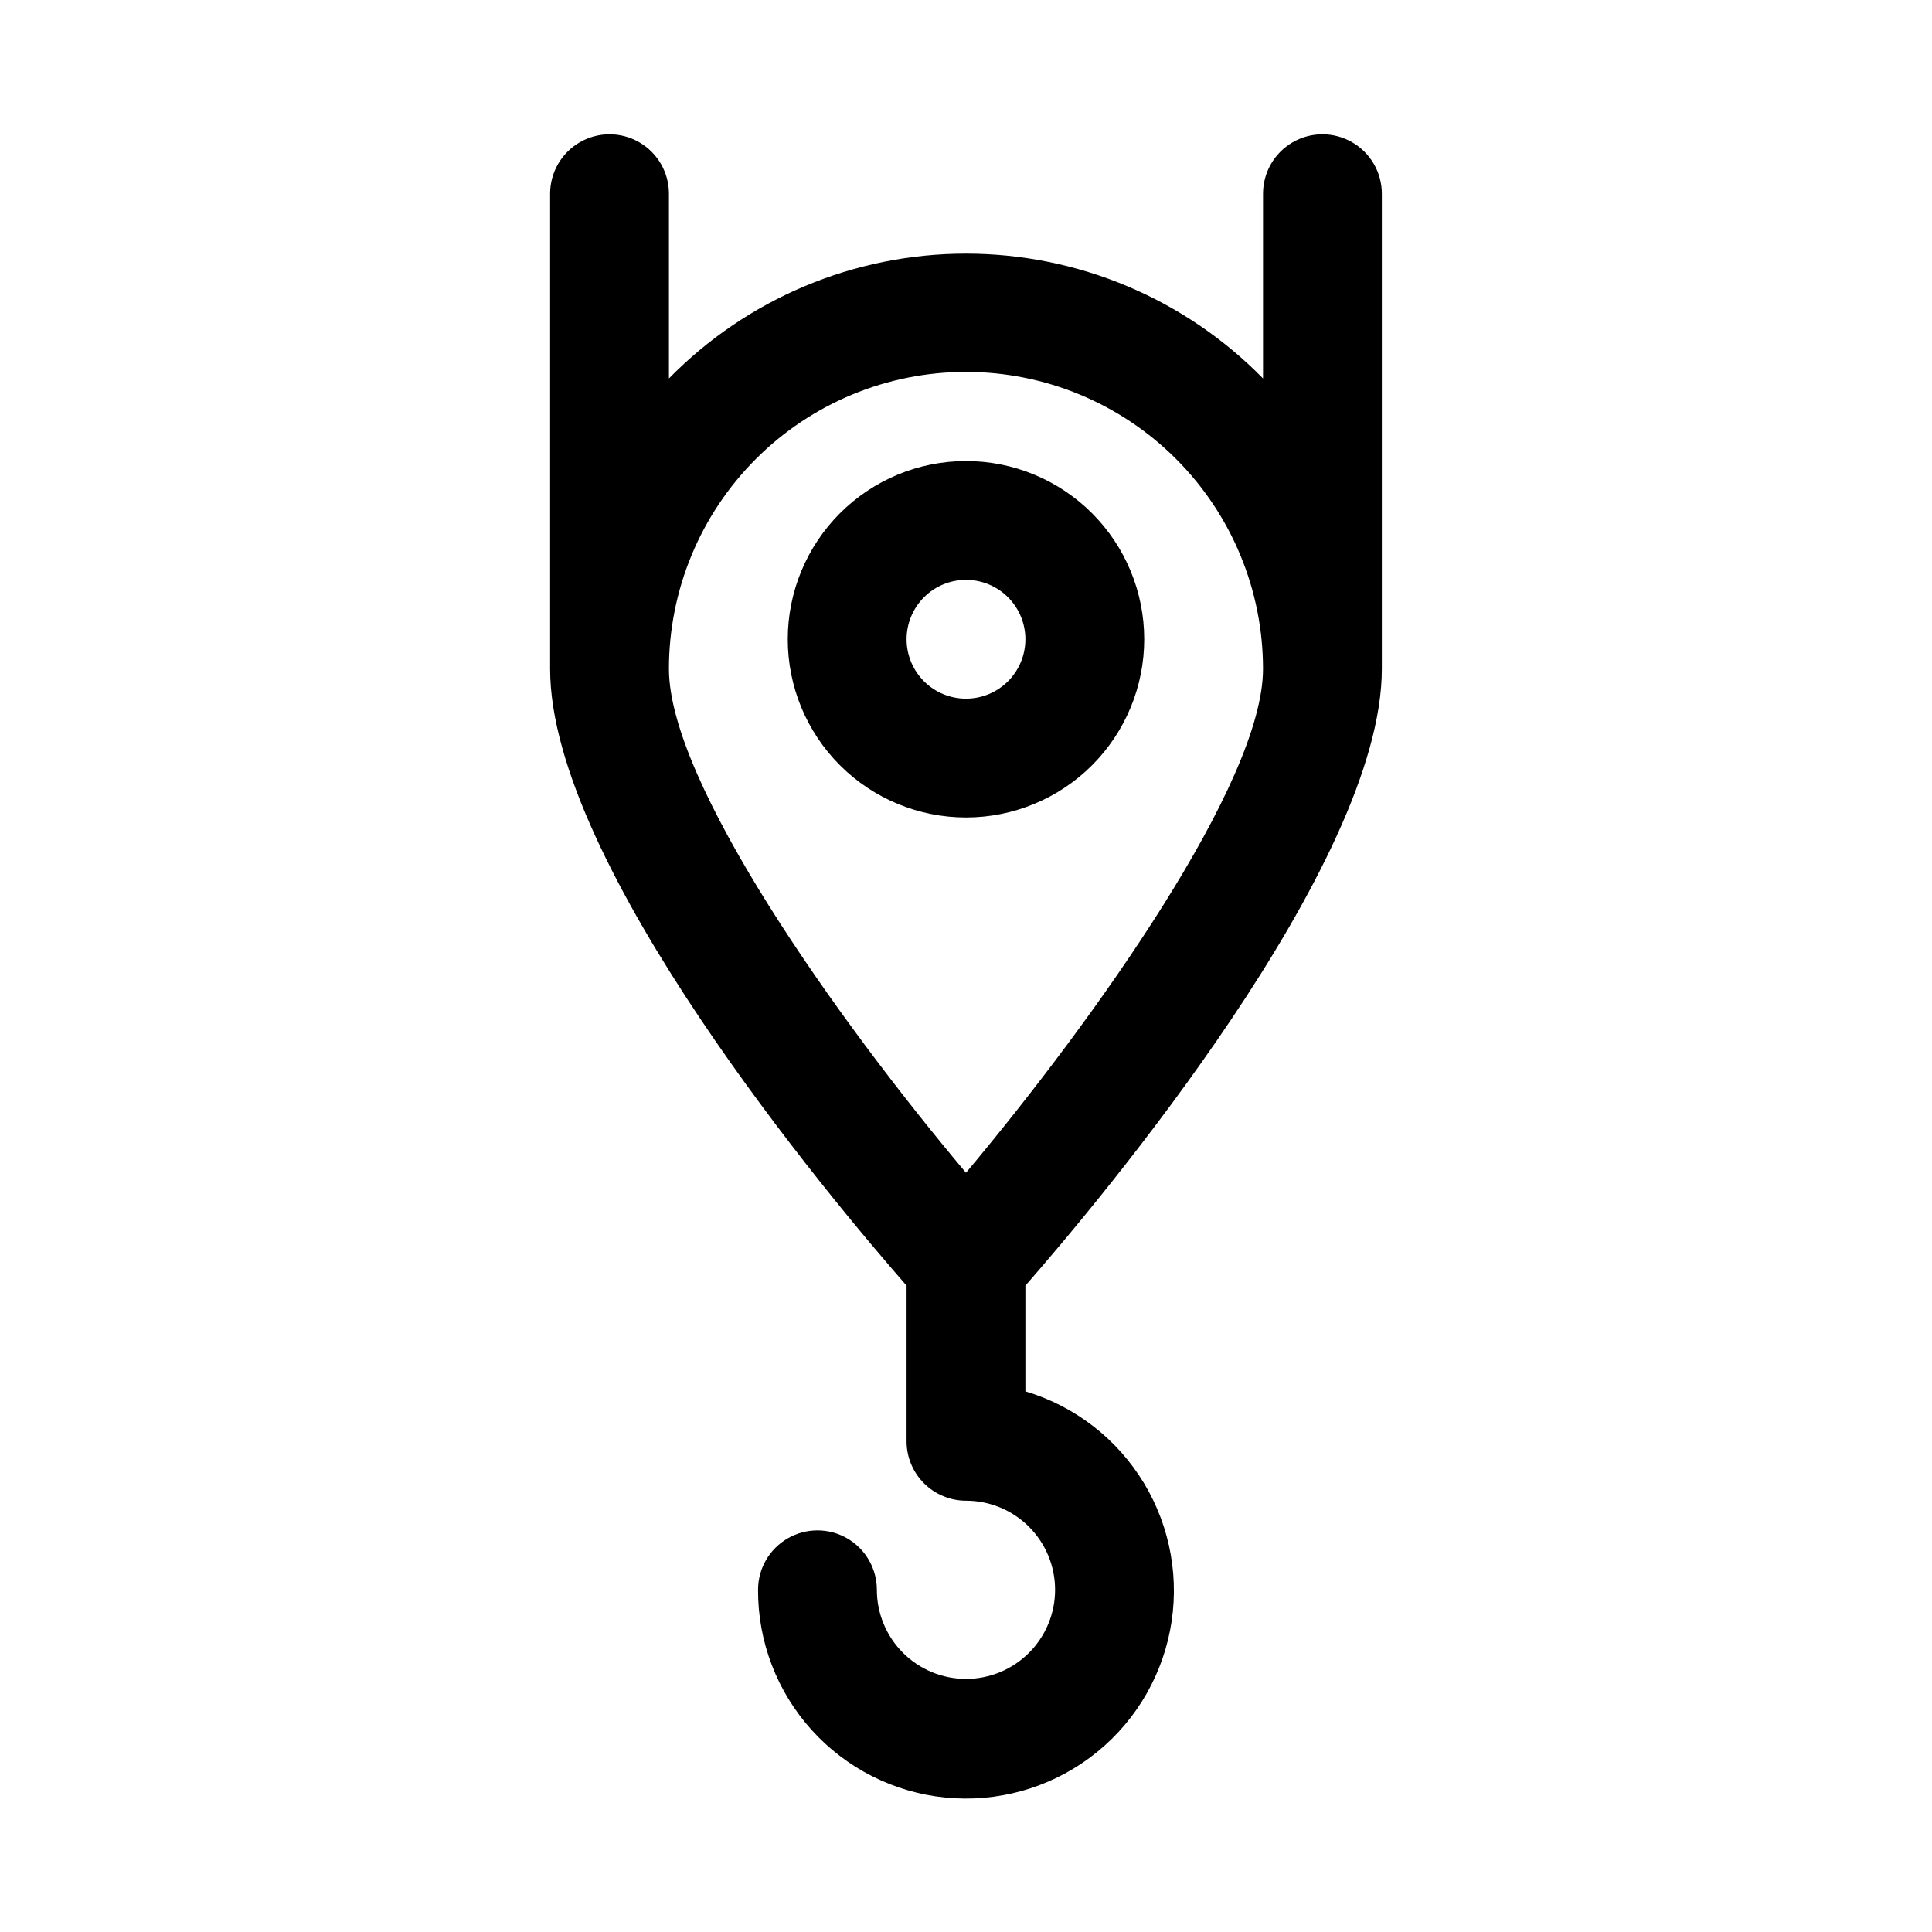 <?xml version="1.0" encoding="UTF-8"?>
<!-- The Best Svg Icon site in the world: iconSvg.co, Visit us! https://iconsvg.co -->
<svg fill="#000000" width="800px" height="800px" version="1.1" viewBox="144 144 512 512" xmlns="http://www.w3.org/2000/svg">
 <path d="m447.23 313.41c0-12.527-4.977-24.539-13.832-33.398-8.859-8.859-20.875-13.832-33.398-13.832-12.527 0-24.543 4.973-33.398 13.832-8.859 8.859-13.836 20.871-13.836 33.398s4.977 24.539 13.836 33.398c8.855 8.859 20.871 13.832 33.398 13.832 12.523 0 24.539-4.973 33.398-13.832 8.855-8.859 13.832-20.871 13.832-33.398zm-62.977 0c0-4.176 1.66-8.18 4.613-11.133 2.953-2.953 6.957-4.609 11.133-4.609s8.18 1.656 11.133 4.609c2.949 2.953 4.609 6.957 4.609 11.133s-1.66 8.18-4.609 11.133c-2.953 2.953-6.957 4.609-11.133 4.609s-8.18-1.656-11.133-4.609c-2.953-2.953-4.613-6.957-4.613-11.133zm125.95 7.871v-125.95c0-5.625-3-10.82-7.871-13.633-4.871-2.812-10.875-2.812-15.746 0s-7.871 8.008-7.871 13.633v48.965c-20.73-21.156-49.102-33.078-78.719-33.078-29.621 0-57.992 11.922-78.723 33.078v-48.965c0-5.625-3-10.82-7.871-13.633s-10.871-2.812-15.742 0c-4.875 2.812-7.875 8.008-7.875 13.633v125.95c0 51.957 74.625 140.75 94.465 163.42v41.25c0 4.176 1.66 8.184 4.613 11.133 2.953 2.953 6.957 4.613 11.133 4.613 6.262 0 12.27 2.488 16.699 6.918 4.426 4.426 6.914 10.434 6.914 16.699 0 6.262-2.488 12.27-6.914 16.699-4.43 4.426-10.438 6.914-16.699 6.914-6.266 0-12.273-2.488-16.699-6.914-4.43-4.43-6.918-10.438-6.918-16.699 0-5.625-3-10.824-7.871-13.637-4.871-2.812-10.875-2.812-15.746 0s-7.871 8.012-7.871 13.637c-0.055 13.707 5 26.941 14.18 37.121 9.18 10.18 21.824 16.574 35.461 17.934 13.641 1.355 27.297-2.418 38.305-10.586 11.008-8.168 18.574-20.148 21.223-33.598 2.648-13.449 0.191-27.402-6.894-39.137-7.086-11.734-18.289-20.406-31.426-24.32v-28.023c19.836-22.672 94.465-111.47 94.465-163.43zm-110.21-78.719c20.875 0 40.898 8.293 55.664 23.055 14.762 14.766 23.055 34.785 23.055 55.664 0 30.07-44.398 92.574-78.719 133.51-34.32-40.777-78.719-103.44-78.719-133.51h-0.004c0-20.879 8.293-40.898 23.059-55.664 14.762-14.762 34.785-23.055 55.664-23.055z"/>
</svg>